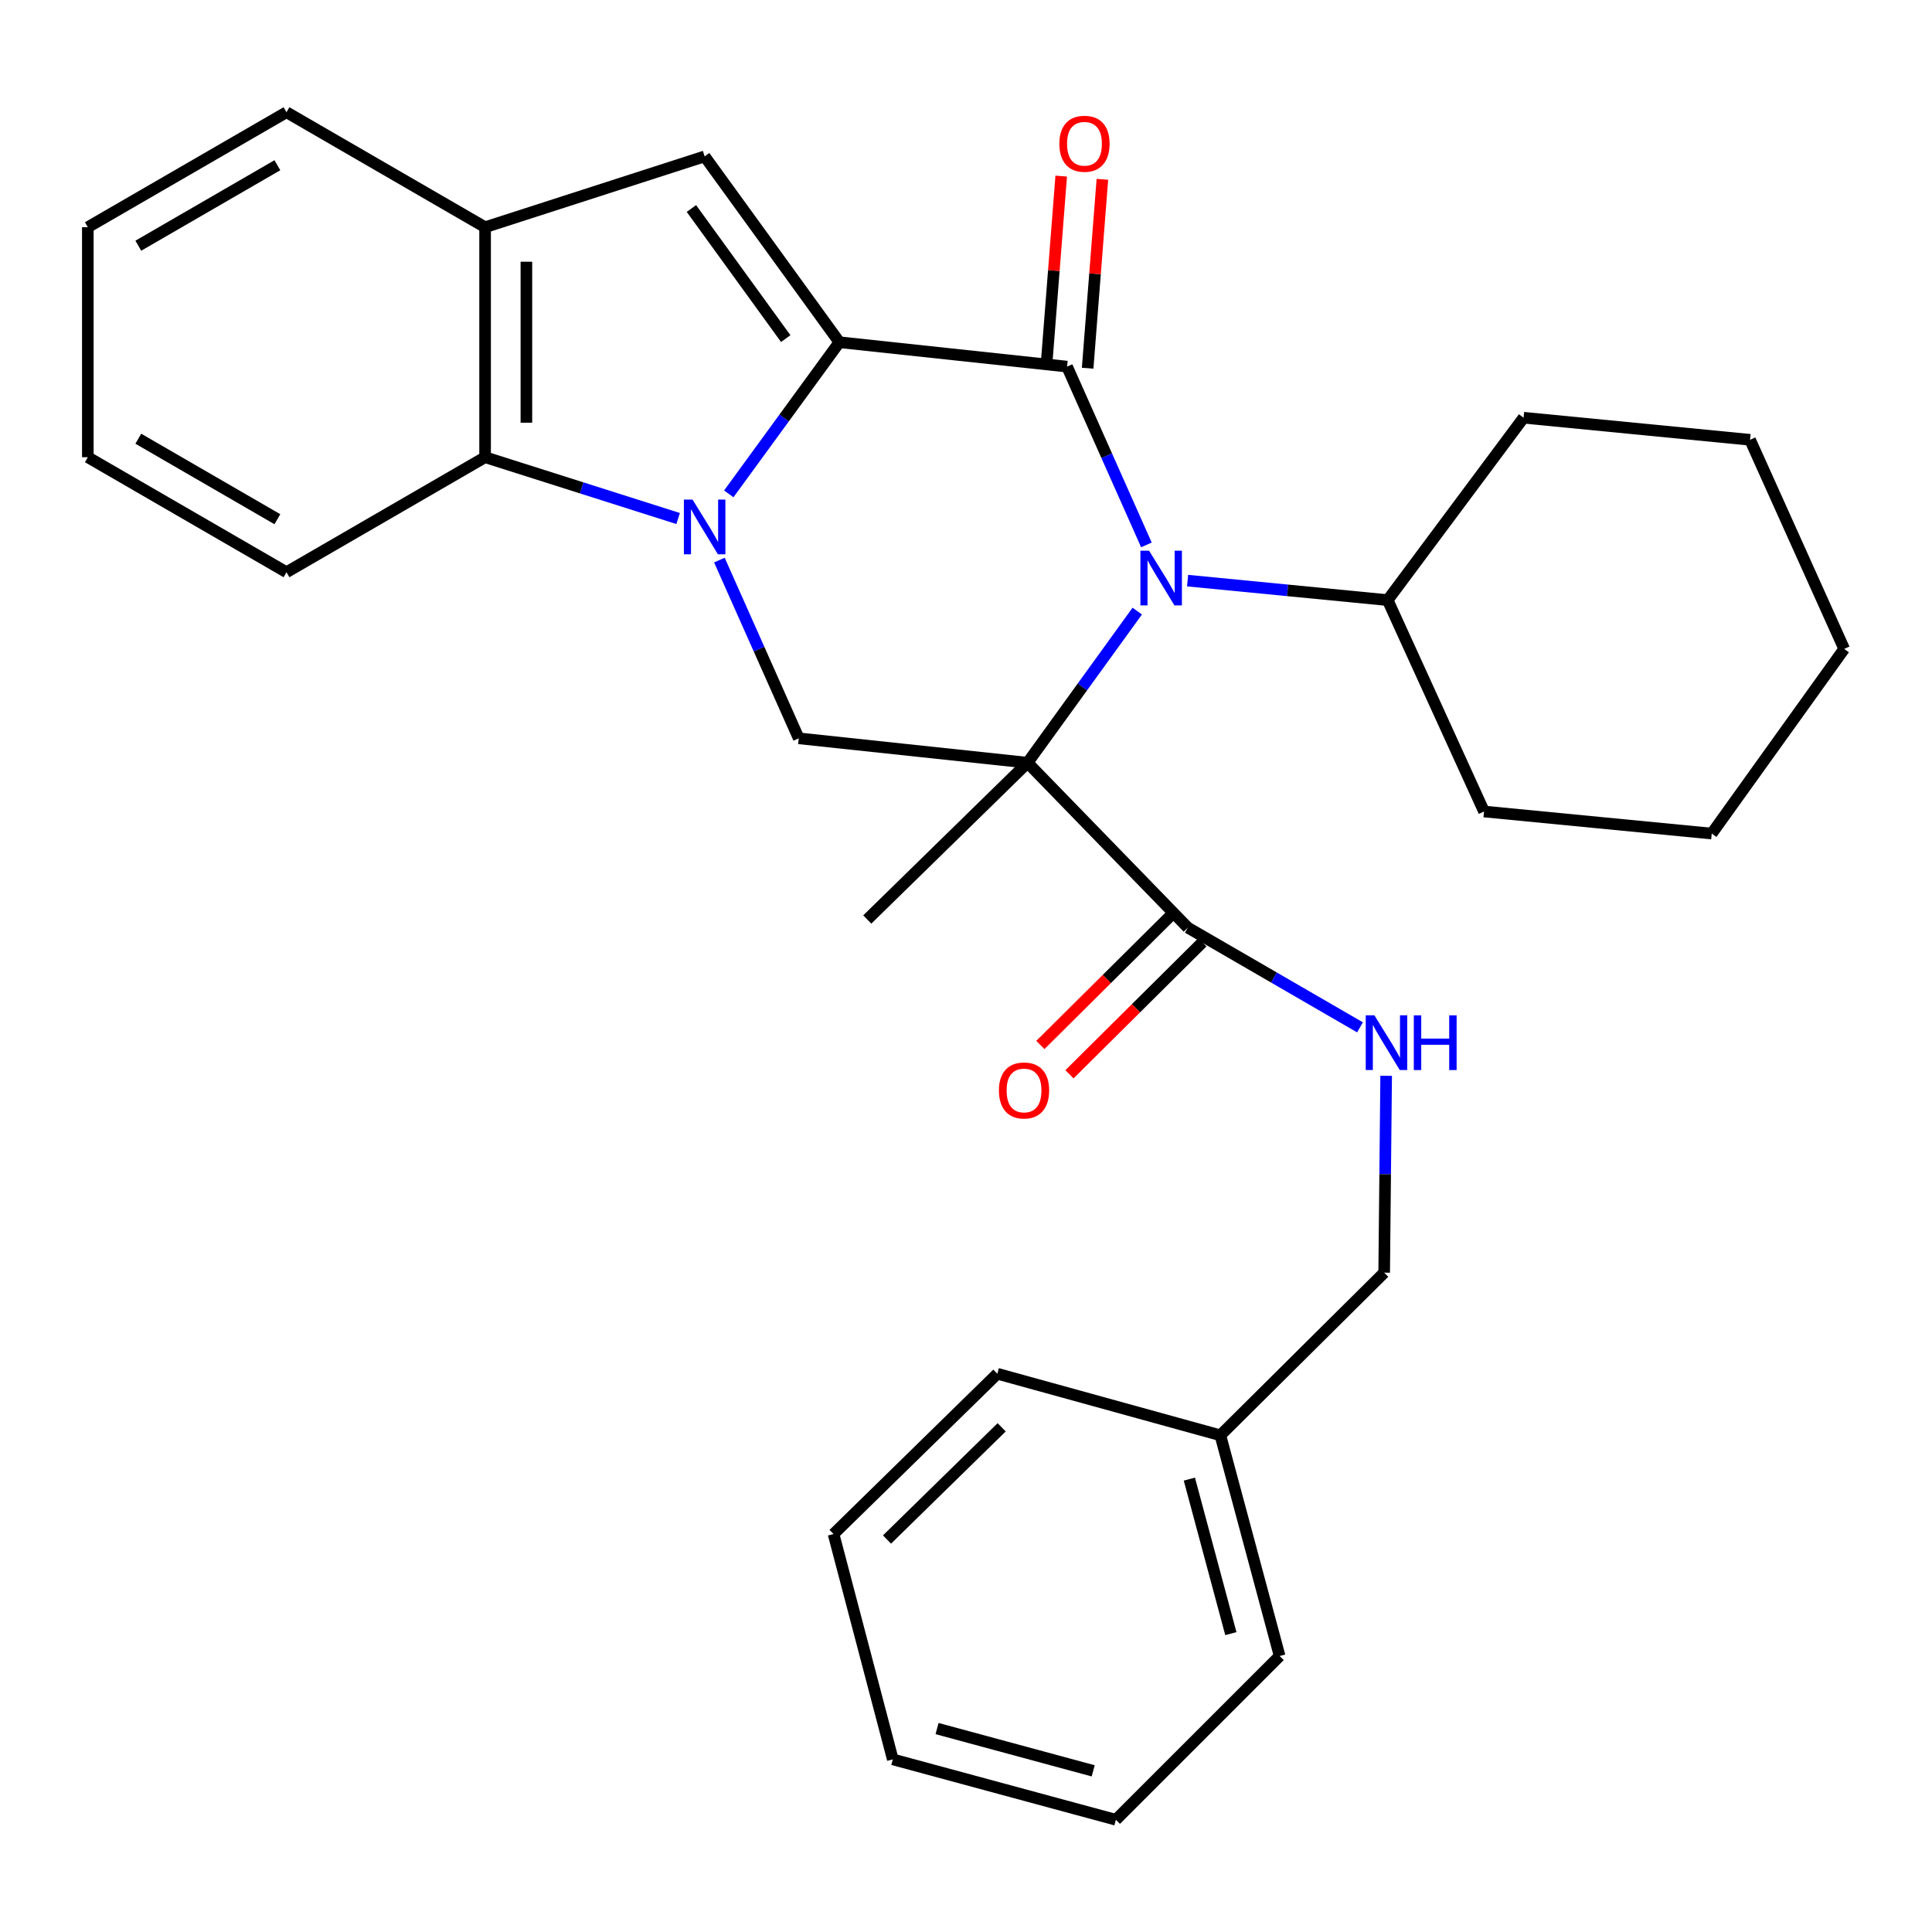 <?xml version='1.0' encoding='iso-8859-1'?>
<svg version='1.1' baseProfile='full'
              xmlns='http://www.w3.org/2000/svg'
                      xmlns:rdkit='http://www.rdkit.org/xml'
                      xmlns:xlink='http://www.w3.org/1999/xlink'
                  xml:space='preserve'
width='1000px' height='1000px' viewBox='0 0 1000 1000'>
<!-- END OF HEADER -->
<rect style='opacity:1.0;fill:#FFFFFF;stroke:none' width='1000' height='1000' x='0' y='0'> </rect>
<path class='bond-3' d='M 531.866,394.781 L 560.252,355.543' style='fill:none;fill-rule:evenodd;stroke:#000000;stroke-width:6px;stroke-linecap:butt;stroke-linejoin:miter;stroke-opacity:1' />
<path class='bond-3' d='M 560.252,355.543 L 588.637,316.305' style='fill:none;fill-rule:evenodd;stroke:#0000FF;stroke-width:6px;stroke-linecap:butt;stroke-linejoin:miter;stroke-opacity:1' />
<path class='bond-5' d='M 531.866,394.781 L 413.428,382.156' style='fill:none;fill-rule:evenodd;stroke:#000000;stroke-width:6px;stroke-linecap:butt;stroke-linejoin:miter;stroke-opacity:1' />
<path class='bond-7' d='M 531.866,394.781 L 614.827,480.153' style='fill:none;fill-rule:evenodd;stroke:#000000;stroke-width:6px;stroke-linecap:butt;stroke-linejoin:miter;stroke-opacity:1' />
<path class='bond-13' d='M 531.866,394.781 L 448.893,475.937' style='fill:none;fill-rule:evenodd;stroke:#000000;stroke-width:6px;stroke-linecap:butt;stroke-linejoin:miter;stroke-opacity:1' />
<path class='bond-0' d='M 434.463,177.135 L 405.835,216.381' style='fill:none;fill-rule:evenodd;stroke:#000000;stroke-width:6px;stroke-linecap:butt;stroke-linejoin:miter;stroke-opacity:1' />
<path class='bond-0' d='M 405.835,216.381 L 377.208,255.626' style='fill:none;fill-rule:evenodd;stroke:#0000FF;stroke-width:6px;stroke-linecap:butt;stroke-linejoin:miter;stroke-opacity:1' />
<path class='bond-4' d='M 434.463,177.135 L 364.721,80.943' style='fill:none;fill-rule:evenodd;stroke:#000000;stroke-width:6px;stroke-linecap:butt;stroke-linejoin:miter;stroke-opacity:1' />
<path class='bond-4' d='M 406.693,175.255 L 357.874,107.921' style='fill:none;fill-rule:evenodd;stroke:#000000;stroke-width:6px;stroke-linecap:butt;stroke-linejoin:miter;stroke-opacity:1' />
<path class='bond-30' d='M 434.463,177.135 L 552.306,189.76' style='fill:none;fill-rule:evenodd;stroke:#000000;stroke-width:6px;stroke-linecap:butt;stroke-linejoin:miter;stroke-opacity:1' />
<path class='bond-1' d='M 372.357,289.899 L 392.893,336.028' style='fill:none;fill-rule:evenodd;stroke:#0000FF;stroke-width:6px;stroke-linecap:butt;stroke-linejoin:miter;stroke-opacity:1' />
<path class='bond-1' d='M 392.893,336.028 L 413.428,382.156' style='fill:none;fill-rule:evenodd;stroke:#000000;stroke-width:6px;stroke-linecap:butt;stroke-linejoin:miter;stroke-opacity:1' />
<path class='bond-6' d='M 351,268.387 L 301.041,252.519' style='fill:none;fill-rule:evenodd;stroke:#0000FF;stroke-width:6px;stroke-linecap:butt;stroke-linejoin:miter;stroke-opacity:1' />
<path class='bond-6' d='M 301.041,252.519 L 251.081,236.651' style='fill:none;fill-rule:evenodd;stroke:#000000;stroke-width:6px;stroke-linecap:butt;stroke-linejoin:miter;stroke-opacity:1' />
<path class='bond-2' d='M 552.306,189.76 L 572.843,235.9' style='fill:none;fill-rule:evenodd;stroke:#000000;stroke-width:6px;stroke-linecap:butt;stroke-linejoin:miter;stroke-opacity:1' />
<path class='bond-2' d='M 572.843,235.9 L 593.379,282.041' style='fill:none;fill-rule:evenodd;stroke:#0000FF;stroke-width:6px;stroke-linecap:butt;stroke-linejoin:miter;stroke-opacity:1' />
<path class='bond-10' d='M 562.963,190.593 L 566.781,141.704' style='fill:none;fill-rule:evenodd;stroke:#000000;stroke-width:6px;stroke-linecap:butt;stroke-linejoin:miter;stroke-opacity:1' />
<path class='bond-10' d='M 566.781,141.704 L 570.599,92.814' style='fill:none;fill-rule:evenodd;stroke:#FF0000;stroke-width:6px;stroke-linecap:butt;stroke-linejoin:miter;stroke-opacity:1' />
<path class='bond-10' d='M 541.65,188.928 L 545.467,140.039' style='fill:none;fill-rule:evenodd;stroke:#000000;stroke-width:6px;stroke-linecap:butt;stroke-linejoin:miter;stroke-opacity:1' />
<path class='bond-10' d='M 545.467,140.039 L 549.285,91.15' style='fill:none;fill-rule:evenodd;stroke:#FF0000;stroke-width:6px;stroke-linecap:butt;stroke-linejoin:miter;stroke-opacity:1' />
<path class='bond-11' d='M 614.699,300.529 L 666.476,305.575' style='fill:none;fill-rule:evenodd;stroke:#0000FF;stroke-width:6px;stroke-linecap:butt;stroke-linejoin:miter;stroke-opacity:1' />
<path class='bond-11' d='M 666.476,305.575 L 718.252,310.621' style='fill:none;fill-rule:evenodd;stroke:#000000;stroke-width:6px;stroke-linecap:butt;stroke-linejoin:miter;stroke-opacity:1' />
<path class='bond-31' d='M 364.721,80.943 L 251.081,117.607' style='fill:none;fill-rule:evenodd;stroke:#000000;stroke-width:6px;stroke-linecap:butt;stroke-linejoin:miter;stroke-opacity:1' />
<path class='bond-8' d='M 251.081,236.651 L 251.081,117.607' style='fill:none;fill-rule:evenodd;stroke:#000000;stroke-width:6px;stroke-linecap:butt;stroke-linejoin:miter;stroke-opacity:1' />
<path class='bond-8' d='M 272.46,218.794 L 272.46,135.464' style='fill:none;fill-rule:evenodd;stroke:#000000;stroke-width:6px;stroke-linecap:butt;stroke-linejoin:miter;stroke-opacity:1' />
<path class='bond-16' d='M 251.081,236.651 L 148.286,296.178' style='fill:none;fill-rule:evenodd;stroke:#000000;stroke-width:6px;stroke-linecap:butt;stroke-linejoin:miter;stroke-opacity:1' />
<path class='bond-9' d='M 614.827,480.153 L 659.382,505.954' style='fill:none;fill-rule:evenodd;stroke:#000000;stroke-width:6px;stroke-linecap:butt;stroke-linejoin:miter;stroke-opacity:1' />
<path class='bond-9' d='M 659.382,505.954 L 703.936,531.754' style='fill:none;fill-rule:evenodd;stroke:#0000FF;stroke-width:6px;stroke-linecap:butt;stroke-linejoin:miter;stroke-opacity:1' />
<path class='bond-12' d='M 607.296,472.568 L 572.894,506.724' style='fill:none;fill-rule:evenodd;stroke:#000000;stroke-width:6px;stroke-linecap:butt;stroke-linejoin:miter;stroke-opacity:1' />
<path class='bond-12' d='M 572.894,506.724 L 538.493,540.879' style='fill:none;fill-rule:evenodd;stroke:#FF0000;stroke-width:6px;stroke-linecap:butt;stroke-linejoin:miter;stroke-opacity:1' />
<path class='bond-12' d='M 622.358,487.739 L 587.957,521.895' style='fill:none;fill-rule:evenodd;stroke:#000000;stroke-width:6px;stroke-linecap:butt;stroke-linejoin:miter;stroke-opacity:1' />
<path class='bond-12' d='M 587.957,521.895 L 553.555,556.05' style='fill:none;fill-rule:evenodd;stroke:#FF0000;stroke-width:6px;stroke-linecap:butt;stroke-linejoin:miter;stroke-opacity:1' />
<path class='bond-17' d='M 251.081,117.607 L 148.286,58.092' style='fill:none;fill-rule:evenodd;stroke:#000000;stroke-width:6px;stroke-linecap:butt;stroke-linejoin:miter;stroke-opacity:1' />
<path class='bond-14' d='M 717.474,556.829 L 716.96,607.777' style='fill:none;fill-rule:evenodd;stroke:#0000FF;stroke-width:6px;stroke-linecap:butt;stroke-linejoin:miter;stroke-opacity:1' />
<path class='bond-14' d='M 716.96,607.777 L 716.447,658.725' style='fill:none;fill-rule:evenodd;stroke:#000000;stroke-width:6px;stroke-linecap:butt;stroke-linejoin:miter;stroke-opacity:1' />
<path class='bond-18' d='M 718.252,310.621 L 788.6,216.21' style='fill:none;fill-rule:evenodd;stroke:#000000;stroke-width:6px;stroke-linecap:butt;stroke-linejoin:miter;stroke-opacity:1' />
<path class='bond-19' d='M 718.252,310.621 L 768.136,420.032' style='fill:none;fill-rule:evenodd;stroke:#000000;stroke-width:6px;stroke-linecap:butt;stroke-linejoin:miter;stroke-opacity:1' />
<path class='bond-15' d='M 716.447,658.725 L 631.657,742.909' style='fill:none;fill-rule:evenodd;stroke:#000000;stroke-width:6px;stroke-linecap:butt;stroke-linejoin:miter;stroke-opacity:1' />
<path class='bond-20' d='M 631.657,742.909 L 662.335,857.154' style='fill:none;fill-rule:evenodd;stroke:#000000;stroke-width:6px;stroke-linecap:butt;stroke-linejoin:miter;stroke-opacity:1' />
<path class='bond-20' d='M 615.611,765.59 L 637.086,845.562' style='fill:none;fill-rule:evenodd;stroke:#000000;stroke-width:6px;stroke-linecap:butt;stroke-linejoin:miter;stroke-opacity:1' />
<path class='bond-21' d='M 631.657,742.909 L 516.224,711.043' style='fill:none;fill-rule:evenodd;stroke:#000000;stroke-width:6px;stroke-linecap:butt;stroke-linejoin:miter;stroke-opacity:1' />
<path class='bond-22' d='M 148.286,296.178 L 45.455,236.651' style='fill:none;fill-rule:evenodd;stroke:#000000;stroke-width:6px;stroke-linecap:butt;stroke-linejoin:miter;stroke-opacity:1' />
<path class='bond-22' d='M 143.572,268.747 L 71.59,227.078' style='fill:none;fill-rule:evenodd;stroke:#000000;stroke-width:6px;stroke-linecap:butt;stroke-linejoin:miter;stroke-opacity:1' />
<path class='bond-33' d='M 148.286,58.092 L 45.455,117.607' style='fill:none;fill-rule:evenodd;stroke:#000000;stroke-width:6px;stroke-linecap:butt;stroke-linejoin:miter;stroke-opacity:1' />
<path class='bond-33' d='M 143.57,85.522 L 71.588,127.183' style='fill:none;fill-rule:evenodd;stroke:#000000;stroke-width:6px;stroke-linecap:butt;stroke-linejoin:miter;stroke-opacity:1' />
<path class='bond-24' d='M 788.6,216.21 L 905.826,227.636' style='fill:none;fill-rule:evenodd;stroke:#000000;stroke-width:6px;stroke-linecap:butt;stroke-linejoin:miter;stroke-opacity:1' />
<path class='bond-25' d='M 768.136,420.032 L 885.991,431.458' style='fill:none;fill-rule:evenodd;stroke:#000000;stroke-width:6px;stroke-linecap:butt;stroke-linejoin:miter;stroke-opacity:1' />
<path class='bond-27' d='M 662.335,857.154 L 577.569,941.908' style='fill:none;fill-rule:evenodd;stroke:#000000;stroke-width:6px;stroke-linecap:butt;stroke-linejoin:miter;stroke-opacity:1' />
<path class='bond-26' d='M 516.224,711.043 L 431.446,794.016' style='fill:none;fill-rule:evenodd;stroke:#000000;stroke-width:6px;stroke-linecap:butt;stroke-linejoin:miter;stroke-opacity:1' />
<path class='bond-26' d='M 518.461,738.767 L 459.116,796.848' style='fill:none;fill-rule:evenodd;stroke:#000000;stroke-width:6px;stroke-linecap:butt;stroke-linejoin:miter;stroke-opacity:1' />
<path class='bond-23' d='M 45.455,236.651 L 45.455,117.607' style='fill:none;fill-rule:evenodd;stroke:#000000;stroke-width:6px;stroke-linecap:butt;stroke-linejoin:miter;stroke-opacity:1' />
<path class='bond-32' d='M 905.826,227.636 L 954.545,335.871' style='fill:none;fill-rule:evenodd;stroke:#000000;stroke-width:6px;stroke-linecap:butt;stroke-linejoin:miter;stroke-opacity:1' />
<path class='bond-29' d='M 885.991,431.458 L 954.545,335.871' style='fill:none;fill-rule:evenodd;stroke:#000000;stroke-width:6px;stroke-linecap:butt;stroke-linejoin:miter;stroke-opacity:1' />
<path class='bond-28' d='M 431.446,794.016 L 462.112,910.648' style='fill:none;fill-rule:evenodd;stroke:#000000;stroke-width:6px;stroke-linecap:butt;stroke-linejoin:miter;stroke-opacity:1' />
<path class='bond-34' d='M 577.569,941.908 L 462.112,910.648' style='fill:none;fill-rule:evenodd;stroke:#000000;stroke-width:6px;stroke-linecap:butt;stroke-linejoin:miter;stroke-opacity:1' />
<path class='bond-34' d='M 565.838,916.584 L 485.018,894.701' style='fill:none;fill-rule:evenodd;stroke:#000000;stroke-width:6px;stroke-linecap:butt;stroke-linejoin:miter;stroke-opacity:1' />
<path  class='atom-2' d='M 358.461 258.585
L 367.741 273.585
Q 368.661 275.065, 370.141 277.745
Q 371.621 280.425, 371.701 280.585
L 371.701 258.585
L 375.461 258.585
L 375.461 286.905
L 371.581 286.905
L 361.621 270.505
Q 360.461 268.585, 359.221 266.385
Q 358.021 264.185, 357.661 263.505
L 357.661 286.905
L 353.981 286.905
L 353.981 258.585
L 358.461 258.585
' fill='#0000FF'/>
<path  class='atom-4' d='M 594.754 285.035
L 604.034 300.035
Q 604.954 301.515, 606.434 304.195
Q 607.914 306.875, 607.994 307.035
L 607.994 285.035
L 611.754 285.035
L 611.754 313.355
L 607.874 313.355
L 597.914 296.955
Q 596.754 295.035, 595.514 292.835
Q 594.314 290.635, 593.954 289.955
L 593.954 313.355
L 590.274 313.355
L 590.274 285.035
L 594.754 285.035
' fill='#0000FF'/>
<path  class='atom-10' d='M 711.386 525.533
L 720.666 540.533
Q 721.586 542.013, 723.066 544.693
Q 724.546 547.373, 724.626 547.533
L 724.626 525.533
L 728.386 525.533
L 728.386 553.853
L 724.506 553.853
L 714.546 537.453
Q 713.386 535.533, 712.146 533.333
Q 710.946 531.133, 710.586 530.453
L 710.586 553.853
L 706.906 553.853
L 706.906 525.533
L 711.386 525.533
' fill='#0000FF'/>
<path  class='atom-10' d='M 731.786 525.533
L 735.626 525.533
L 735.626 537.573
L 750.106 537.573
L 750.106 525.533
L 753.946 525.533
L 753.946 553.853
L 750.106 553.853
L 750.106 540.773
L 735.626 540.773
L 735.626 553.853
L 731.786 553.853
L 731.786 525.533
' fill='#0000FF'/>
<path  class='atom-11' d='M 548.321 74.408
Q 548.321 67.608, 551.681 63.808
Q 555.041 60.008, 561.321 60.008
Q 567.601 60.008, 570.961 63.808
Q 574.321 67.608, 574.321 74.408
Q 574.321 81.288, 570.921 85.208
Q 567.521 89.088, 561.321 89.088
Q 555.081 89.088, 551.681 85.208
Q 548.321 81.328, 548.321 74.408
M 561.321 85.888
Q 565.641 85.888, 567.961 83.008
Q 570.321 80.088, 570.321 74.408
Q 570.321 68.848, 567.961 66.048
Q 565.641 63.208, 561.321 63.208
Q 557.001 63.208, 554.641 66.008
Q 552.321 68.808, 552.321 74.408
Q 552.321 80.128, 554.641 83.008
Q 557.001 85.888, 561.321 85.888
' fill='#FF0000'/>
<path  class='atom-13' d='M 517.037 564.418
Q 517.037 557.618, 520.397 553.818
Q 523.757 550.018, 530.037 550.018
Q 536.317 550.018, 539.677 553.818
Q 543.037 557.618, 543.037 564.418
Q 543.037 571.298, 539.637 575.218
Q 536.237 579.098, 530.037 579.098
Q 523.797 579.098, 520.397 575.218
Q 517.037 571.338, 517.037 564.418
M 530.037 575.898
Q 534.357 575.898, 536.677 573.018
Q 539.037 570.098, 539.037 564.418
Q 539.037 558.858, 536.677 556.058
Q 534.357 553.218, 530.037 553.218
Q 525.717 553.218, 523.357 556.018
Q 521.037 558.818, 521.037 564.418
Q 521.037 570.138, 523.357 573.018
Q 525.717 575.898, 530.037 575.898
' fill='#FF0000'/>
</svg>
